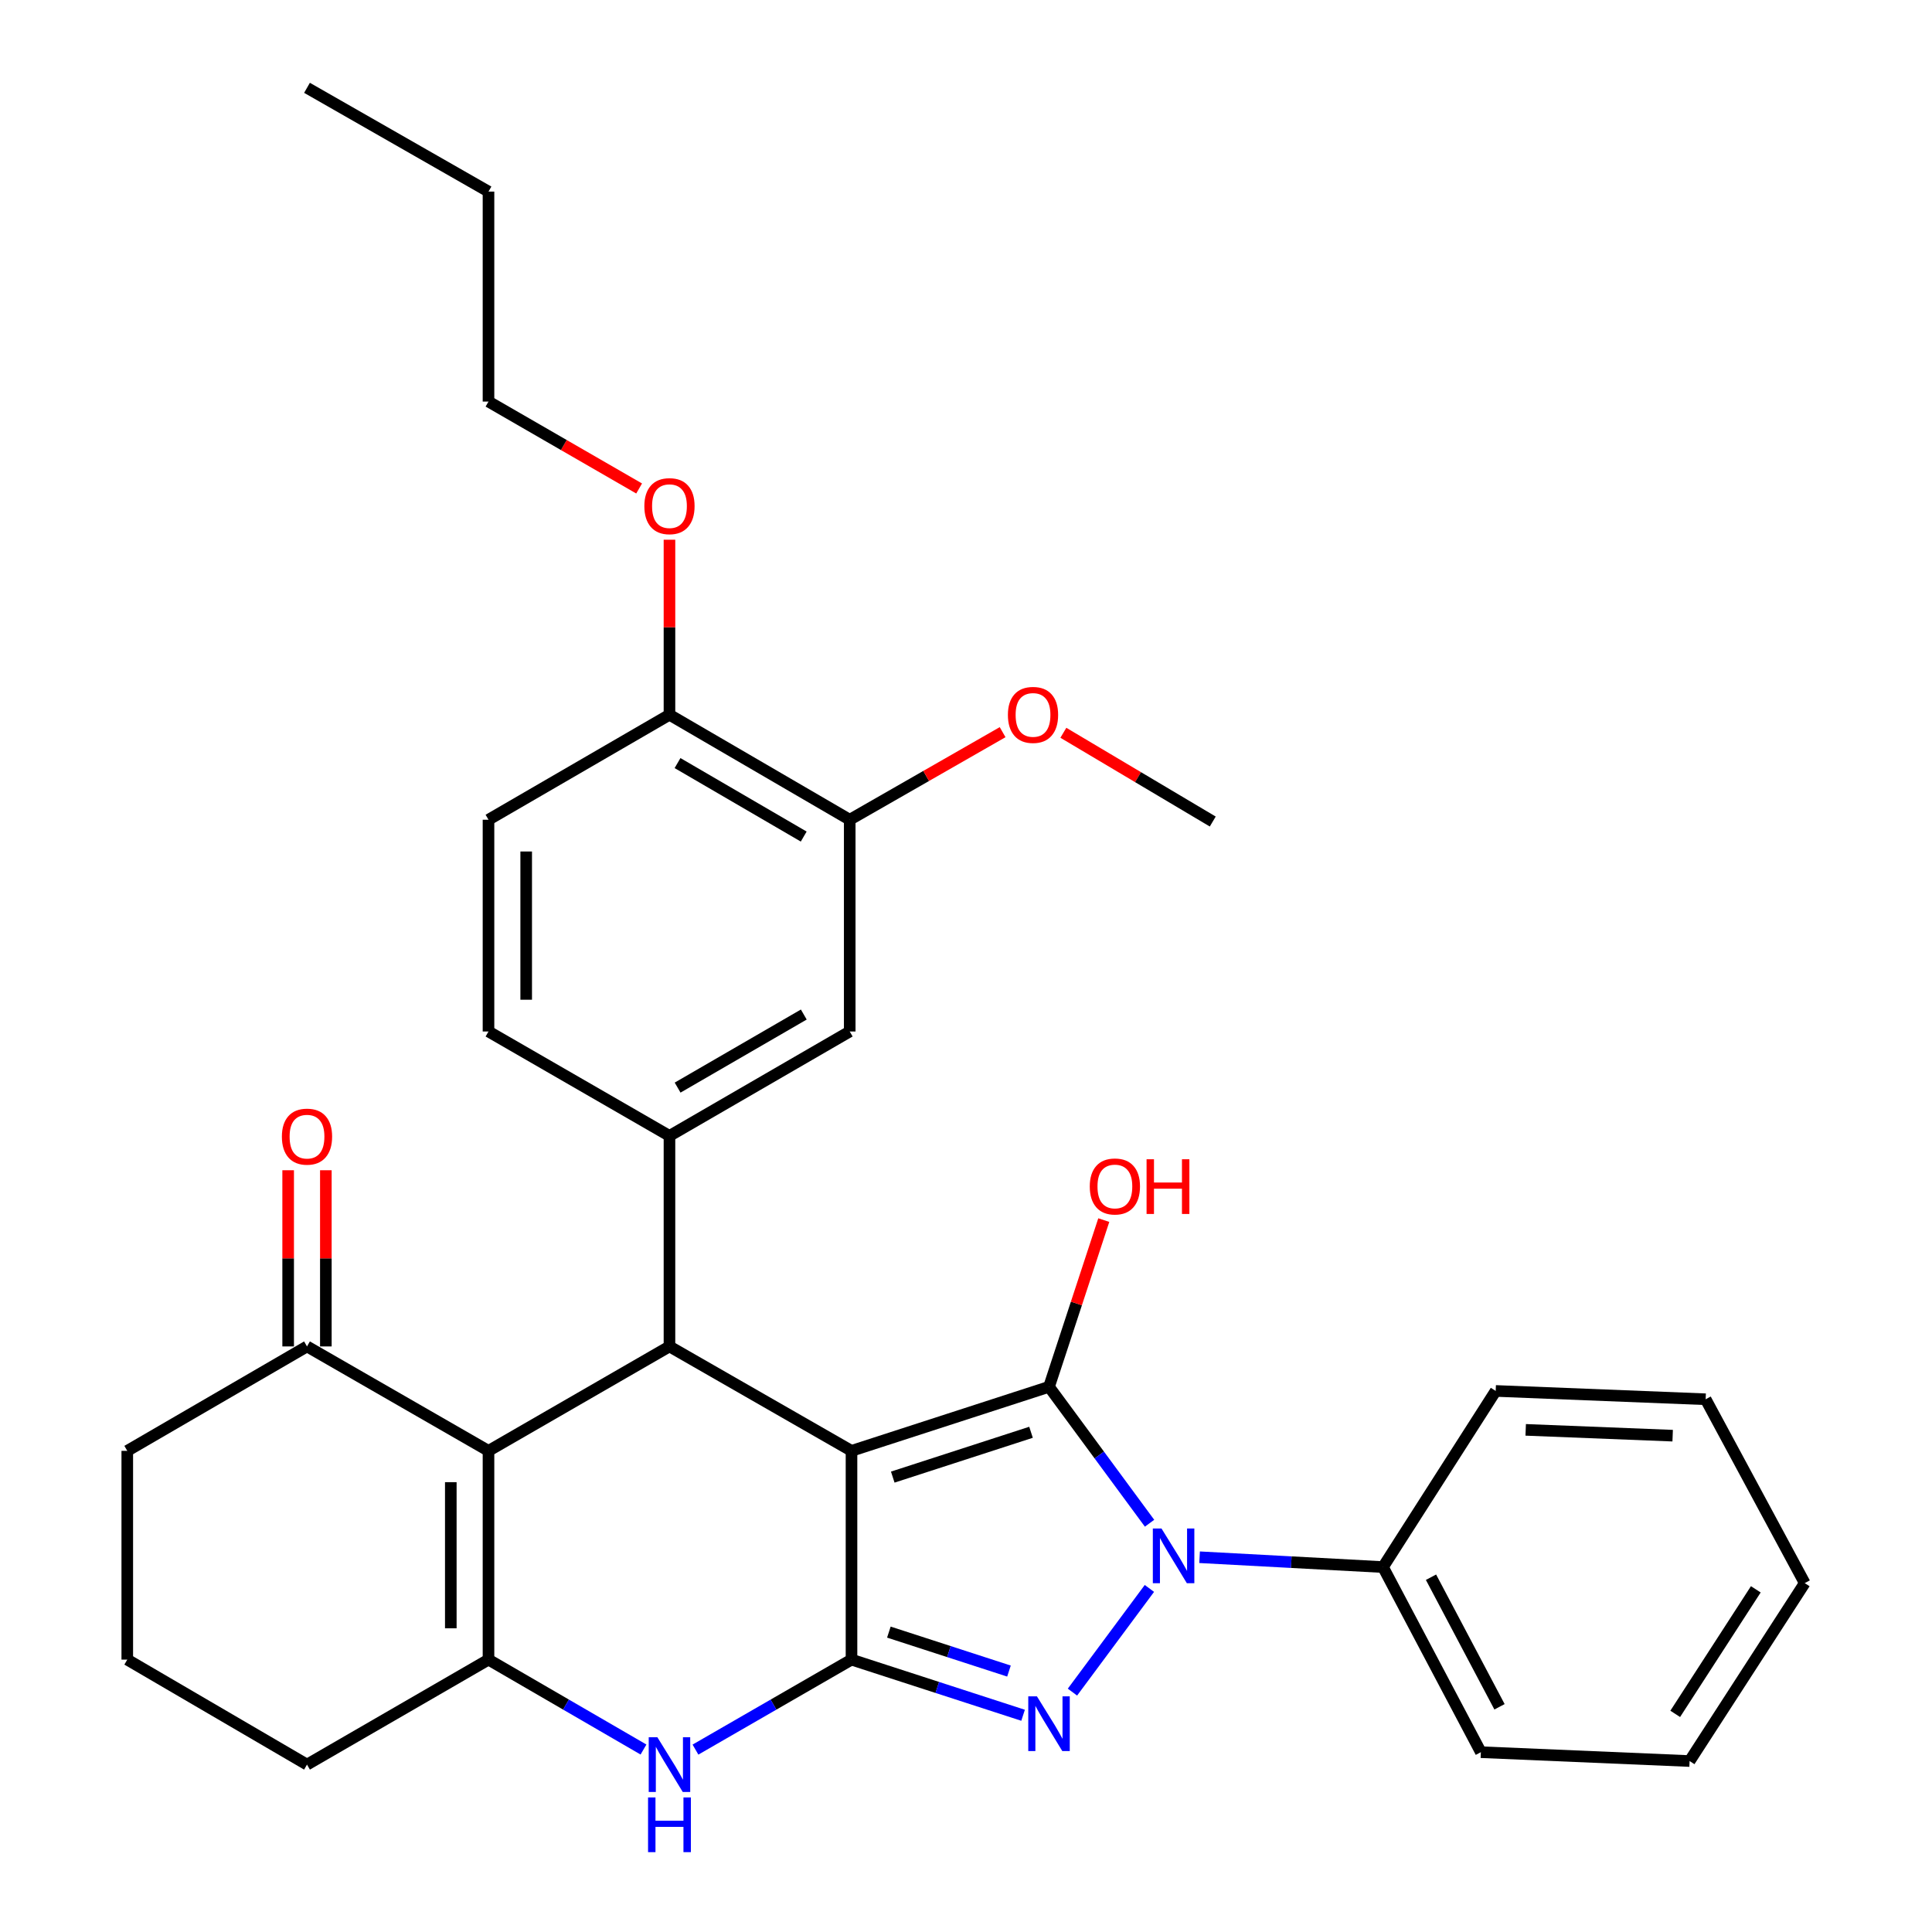 <?xml version='1.0' encoding='iso-8859-1'?>
<svg version='1.1' baseProfile='full'
              xmlns='http://www.w3.org/2000/svg'
                      xmlns:rdkit='http://www.rdkit.org/xml'
                      xmlns:xlink='http://www.w3.org/1999/xlink'
                  xml:space='preserve'
width='1000px' height='1000px' viewBox='0 0 1000 1000'>
<!-- END OF HEADER -->
<rect style='opacity:1.0;fill:#FFFFFF;stroke:none' width='1000' height='1000' x='0' y='0'> </rect>
<path class='bond-0' d='M 440.737,750.961 L 542.97,717.812' style='fill:none;fill-rule:evenodd;stroke:#000000;stroke-width:6px;stroke-linecap:butt;stroke-linejoin:miter;stroke-opacity:1' />
<path class='bond-0' d='M 462.09,764.549 L 533.654,741.345' style='fill:none;fill-rule:evenodd;stroke:#000000;stroke-width:6px;stroke-linecap:butt;stroke-linejoin:miter;stroke-opacity:1' />
<path class='bond-1' d='M 440.737,750.961 L 440.737,859.015' style='fill:none;fill-rule:evenodd;stroke:#000000;stroke-width:6px;stroke-linecap:butt;stroke-linejoin:miter;stroke-opacity:1' />
<path class='bond-4' d='M 440.737,750.961 L 346.515,696.912' style='fill:none;fill-rule:evenodd;stroke:#000000;stroke-width:6px;stroke-linecap:butt;stroke-linejoin:miter;stroke-opacity:1' />
<path class='bond-2' d='M 542.97,717.812 L 568.99,753.118' style='fill:none;fill-rule:evenodd;stroke:#000000;stroke-width:6px;stroke-linecap:butt;stroke-linejoin:miter;stroke-opacity:1' />
<path class='bond-2' d='M 568.99,753.118 L 595.009,788.425' style='fill:none;fill-rule:evenodd;stroke:#0000FF;stroke-width:6px;stroke-linecap:butt;stroke-linejoin:miter;stroke-opacity:1' />
<path class='bond-14' d='M 542.97,717.812 L 557.143,674.666' style='fill:none;fill-rule:evenodd;stroke:#000000;stroke-width:6px;stroke-linecap:butt;stroke-linejoin:miter;stroke-opacity:1' />
<path class='bond-14' d='M 557.143,674.666 L 571.317,631.52' style='fill:none;fill-rule:evenodd;stroke:#FF0000;stroke-width:6px;stroke-linecap:butt;stroke-linejoin:miter;stroke-opacity:1' />
<path class='bond-3' d='M 440.737,859.015 L 485.14,873.417' style='fill:none;fill-rule:evenodd;stroke:#000000;stroke-width:6px;stroke-linecap:butt;stroke-linejoin:miter;stroke-opacity:1' />
<path class='bond-3' d='M 485.14,873.417 L 529.543,887.82' style='fill:none;fill-rule:evenodd;stroke:#0000FF;stroke-width:6px;stroke-linecap:butt;stroke-linejoin:miter;stroke-opacity:1' />
<path class='bond-3' d='M 460.078,844.775 L 491.16,854.857' style='fill:none;fill-rule:evenodd;stroke:#000000;stroke-width:6px;stroke-linecap:butt;stroke-linejoin:miter;stroke-opacity:1' />
<path class='bond-3' d='M 491.16,854.857 L 522.242,864.939' style='fill:none;fill-rule:evenodd;stroke:#0000FF;stroke-width:6px;stroke-linecap:butt;stroke-linejoin:miter;stroke-opacity:1' />
<path class='bond-7' d='M 440.737,859.015 L 400.356,882.304' style='fill:none;fill-rule:evenodd;stroke:#000000;stroke-width:6px;stroke-linecap:butt;stroke-linejoin:miter;stroke-opacity:1' />
<path class='bond-7' d='M 400.356,882.304 L 359.974,905.594' style='fill:none;fill-rule:evenodd;stroke:#0000FF;stroke-width:6px;stroke-linecap:butt;stroke-linejoin:miter;stroke-opacity:1' />
<path class='bond-12' d='M 620.901,806.023 L 668.369,808.568' style='fill:none;fill-rule:evenodd;stroke:#0000FF;stroke-width:6px;stroke-linecap:butt;stroke-linejoin:miter;stroke-opacity:1' />
<path class='bond-12' d='M 668.369,808.568 L 715.837,811.113' style='fill:none;fill-rule:evenodd;stroke:#000000;stroke-width:6px;stroke-linecap:butt;stroke-linejoin:miter;stroke-opacity:1' />
<path class='bond-33' d='M 594.93,822.167 L 555.097,875.835' style='fill:none;fill-rule:evenodd;stroke:#0000FF;stroke-width:6px;stroke-linecap:butt;stroke-linejoin:miter;stroke-opacity:1' />
<path class='bond-5' d='M 346.515,696.912 L 252.846,750.961' style='fill:none;fill-rule:evenodd;stroke:#000000;stroke-width:6px;stroke-linecap:butt;stroke-linejoin:miter;stroke-opacity:1' />
<path class='bond-8' d='M 346.515,696.912 L 346.515,587.937' style='fill:none;fill-rule:evenodd;stroke:#000000;stroke-width:6px;stroke-linecap:butt;stroke-linejoin:miter;stroke-opacity:1' />
<path class='bond-6' d='M 252.846,750.961 L 252.846,859.015' style='fill:none;fill-rule:evenodd;stroke:#000000;stroke-width:6px;stroke-linecap:butt;stroke-linejoin:miter;stroke-opacity:1' />
<path class='bond-6' d='M 233.334,767.169 L 233.334,842.807' style='fill:none;fill-rule:evenodd;stroke:#000000;stroke-width:6px;stroke-linecap:butt;stroke-linejoin:miter;stroke-opacity:1' />
<path class='bond-9' d='M 252.846,750.961 L 158.905,696.912' style='fill:none;fill-rule:evenodd;stroke:#000000;stroke-width:6px;stroke-linecap:butt;stroke-linejoin:miter;stroke-opacity:1' />
<path class='bond-18' d='M 252.846,859.015 L 158.905,913.356' style='fill:none;fill-rule:evenodd;stroke:#000000;stroke-width:6px;stroke-linecap:butt;stroke-linejoin:miter;stroke-opacity:1' />
<path class='bond-32' d='M 252.846,859.015 L 292.957,882.285' style='fill:none;fill-rule:evenodd;stroke:#000000;stroke-width:6px;stroke-linecap:butt;stroke-linejoin:miter;stroke-opacity:1' />
<path class='bond-32' d='M 292.957,882.285 L 333.068,905.555' style='fill:none;fill-rule:evenodd;stroke:#0000FF;stroke-width:6px;stroke-linecap:butt;stroke-linejoin:miter;stroke-opacity:1' />
<path class='bond-10' d='M 346.515,587.937 L 439.816,533.899' style='fill:none;fill-rule:evenodd;stroke:#000000;stroke-width:6px;stroke-linecap:butt;stroke-linejoin:miter;stroke-opacity:1' />
<path class='bond-10' d='M 350.731,562.946 L 416.041,525.12' style='fill:none;fill-rule:evenodd;stroke:#000000;stroke-width:6px;stroke-linecap:butt;stroke-linejoin:miter;stroke-opacity:1' />
<path class='bond-13' d='M 346.515,587.937 L 252.846,533.899' style='fill:none;fill-rule:evenodd;stroke:#000000;stroke-width:6px;stroke-linecap:butt;stroke-linejoin:miter;stroke-opacity:1' />
<path class='bond-16' d='M 168.661,696.912 L 168.661,651.314' style='fill:none;fill-rule:evenodd;stroke:#000000;stroke-width:6px;stroke-linecap:butt;stroke-linejoin:miter;stroke-opacity:1' />
<path class='bond-16' d='M 168.661,651.314 L 168.661,605.717' style='fill:none;fill-rule:evenodd;stroke:#FF0000;stroke-width:6px;stroke-linecap:butt;stroke-linejoin:miter;stroke-opacity:1' />
<path class='bond-16' d='M 149.149,696.912 L 149.149,651.314' style='fill:none;fill-rule:evenodd;stroke:#000000;stroke-width:6px;stroke-linecap:butt;stroke-linejoin:miter;stroke-opacity:1' />
<path class='bond-16' d='M 149.149,651.314 L 149.149,605.717' style='fill:none;fill-rule:evenodd;stroke:#FF0000;stroke-width:6px;stroke-linecap:butt;stroke-linejoin:miter;stroke-opacity:1' />
<path class='bond-21' d='M 158.905,696.912 L 65.876,750.961' style='fill:none;fill-rule:evenodd;stroke:#000000;stroke-width:6px;stroke-linecap:butt;stroke-linejoin:miter;stroke-opacity:1' />
<path class='bond-11' d='M 439.816,533.899 L 439.816,424.294' style='fill:none;fill-rule:evenodd;stroke:#000000;stroke-width:6px;stroke-linecap:butt;stroke-linejoin:miter;stroke-opacity:1' />
<path class='bond-19' d='M 439.816,424.294 L 479.385,401.63' style='fill:none;fill-rule:evenodd;stroke:#000000;stroke-width:6px;stroke-linecap:butt;stroke-linejoin:miter;stroke-opacity:1' />
<path class='bond-19' d='M 479.385,401.63 L 518.955,378.965' style='fill:none;fill-rule:evenodd;stroke:#FF0000;stroke-width:6px;stroke-linecap:butt;stroke-linejoin:miter;stroke-opacity:1' />
<path class='bond-34' d='M 439.816,424.294 L 346.515,369.953' style='fill:none;fill-rule:evenodd;stroke:#000000;stroke-width:6px;stroke-linecap:butt;stroke-linejoin:miter;stroke-opacity:1' />
<path class='bond-34' d='M 416,433.004 L 350.69,394.965' style='fill:none;fill-rule:evenodd;stroke:#000000;stroke-width:6px;stroke-linecap:butt;stroke-linejoin:miter;stroke-opacity:1' />
<path class='bond-23' d='M 715.837,811.113 L 766.493,906.928' style='fill:none;fill-rule:evenodd;stroke:#000000;stroke-width:6px;stroke-linecap:butt;stroke-linejoin:miter;stroke-opacity:1' />
<path class='bond-23' d='M 740.685,816.365 L 776.145,883.436' style='fill:none;fill-rule:evenodd;stroke:#000000;stroke-width:6px;stroke-linecap:butt;stroke-linejoin:miter;stroke-opacity:1' />
<path class='bond-24' d='M 715.837,811.113 L 774.168,719.947' style='fill:none;fill-rule:evenodd;stroke:#000000;stroke-width:6px;stroke-linecap:butt;stroke-linejoin:miter;stroke-opacity:1' />
<path class='bond-17' d='M 252.846,533.899 L 252.846,424.294' style='fill:none;fill-rule:evenodd;stroke:#000000;stroke-width:6px;stroke-linecap:butt;stroke-linejoin:miter;stroke-opacity:1' />
<path class='bond-17' d='M 272.358,517.458 L 272.358,440.735' style='fill:none;fill-rule:evenodd;stroke:#000000;stroke-width:6px;stroke-linecap:butt;stroke-linejoin:miter;stroke-opacity:1' />
<path class='bond-15' d='M 346.515,369.953 L 252.846,424.294' style='fill:none;fill-rule:evenodd;stroke:#000000;stroke-width:6px;stroke-linecap:butt;stroke-linejoin:miter;stroke-opacity:1' />
<path class='bond-20' d='M 346.515,369.953 L 346.515,324.657' style='fill:none;fill-rule:evenodd;stroke:#000000;stroke-width:6px;stroke-linecap:butt;stroke-linejoin:miter;stroke-opacity:1' />
<path class='bond-20' d='M 346.515,324.657 L 346.515,279.36' style='fill:none;fill-rule:evenodd;stroke:#FF0000;stroke-width:6px;stroke-linecap:butt;stroke-linejoin:miter;stroke-opacity:1' />
<path class='bond-35' d='M 158.905,913.356 L 65.876,859.015' style='fill:none;fill-rule:evenodd;stroke:#000000;stroke-width:6px;stroke-linecap:butt;stroke-linejoin:miter;stroke-opacity:1' />
<path class='bond-26' d='M 550.394,379.284 L 589.056,402.255' style='fill:none;fill-rule:evenodd;stroke:#FF0000;stroke-width:6px;stroke-linecap:butt;stroke-linejoin:miter;stroke-opacity:1' />
<path class='bond-26' d='M 589.056,402.255 L 627.718,425.227' style='fill:none;fill-rule:evenodd;stroke:#000000;stroke-width:6px;stroke-linecap:butt;stroke-linejoin:miter;stroke-opacity:1' />
<path class='bond-25' d='M 330.811,252.838 L 291.829,230.344' style='fill:none;fill-rule:evenodd;stroke:#FF0000;stroke-width:6px;stroke-linecap:butt;stroke-linejoin:miter;stroke-opacity:1' />
<path class='bond-25' d='M 291.829,230.344 L 252.846,207.85' style='fill:none;fill-rule:evenodd;stroke:#000000;stroke-width:6px;stroke-linecap:butt;stroke-linejoin:miter;stroke-opacity:1' />
<path class='bond-22' d='M 65.876,750.961 L 65.876,859.015' style='fill:none;fill-rule:evenodd;stroke:#000000;stroke-width:6px;stroke-linecap:butt;stroke-linejoin:miter;stroke-opacity:1' />
<path class='bond-30' d='M 766.493,906.928 L 874.536,911.514' style='fill:none;fill-rule:evenodd;stroke:#000000;stroke-width:6px;stroke-linecap:butt;stroke-linejoin:miter;stroke-opacity:1' />
<path class='bond-29' d='M 774.168,719.947 L 882.84,724.251' style='fill:none;fill-rule:evenodd;stroke:#000000;stroke-width:6px;stroke-linecap:butt;stroke-linejoin:miter;stroke-opacity:1' />
<path class='bond-29' d='M 789.697,740.09 L 865.767,743.102' style='fill:none;fill-rule:evenodd;stroke:#000000;stroke-width:6px;stroke-linecap:butt;stroke-linejoin:miter;stroke-opacity:1' />
<path class='bond-27' d='M 252.846,207.85 L 252.846,99.167' style='fill:none;fill-rule:evenodd;stroke:#000000;stroke-width:6px;stroke-linecap:butt;stroke-linejoin:miter;stroke-opacity:1' />
<path class='bond-28' d='M 252.846,99.167 L 158.905,45.455' style='fill:none;fill-rule:evenodd;stroke:#000000;stroke-width:6px;stroke-linecap:butt;stroke-linejoin:miter;stroke-opacity:1' />
<path class='bond-31' d='M 882.84,724.251 L 934.124,819.416' style='fill:none;fill-rule:evenodd;stroke:#000000;stroke-width:6px;stroke-linecap:butt;stroke-linejoin:miter;stroke-opacity:1' />
<path class='bond-36' d='M 874.536,911.514 L 934.124,819.416' style='fill:none;fill-rule:evenodd;stroke:#000000;stroke-width:6px;stroke-linecap:butt;stroke-linejoin:miter;stroke-opacity:1' />
<path class='bond-36' d='M 867.092,887.099 L 908.804,822.631' style='fill:none;fill-rule:evenodd;stroke:#000000;stroke-width:6px;stroke-linecap:butt;stroke-linejoin:miter;stroke-opacity:1' />
<path  class='atom-3' d='M 601.187 791.142
L 610.467 806.142
Q 611.387 807.622, 612.867 810.302
Q 614.347 812.982, 614.427 813.142
L 614.427 791.142
L 618.187 791.142
L 618.187 819.462
L 614.307 819.462
L 604.347 803.062
Q 603.187 801.142, 601.947 798.942
Q 600.747 796.742, 600.387 796.062
L 600.387 819.462
L 596.707 819.462
L 596.707 791.142
L 601.187 791.142
' fill='#0000FF'/>
<path  class='atom-4' d='M 536.71 878.015
L 545.99 893.015
Q 546.91 894.495, 548.39 897.175
Q 549.87 899.855, 549.95 900.015
L 549.95 878.015
L 553.71 878.015
L 553.71 906.335
L 549.83 906.335
L 539.87 889.935
Q 538.71 888.015, 537.47 885.815
Q 536.27 883.615, 535.91 882.935
L 535.91 906.335
L 532.23 906.335
L 532.23 878.015
L 536.71 878.015
' fill='#0000FF'/>
<path  class='atom-8' d='M 340.255 899.196
L 349.535 914.196
Q 350.455 915.676, 351.935 918.356
Q 353.415 921.036, 353.495 921.196
L 353.495 899.196
L 357.255 899.196
L 357.255 927.516
L 353.375 927.516
L 343.415 911.116
Q 342.255 909.196, 341.015 906.996
Q 339.815 904.796, 339.455 904.116
L 339.455 927.516
L 335.775 927.516
L 335.775 899.196
L 340.255 899.196
' fill='#0000FF'/>
<path  class='atom-8' d='M 335.435 930.348
L 339.275 930.348
L 339.275 942.388
L 353.755 942.388
L 353.755 930.348
L 357.595 930.348
L 357.595 958.668
L 353.755 958.668
L 353.755 945.588
L 339.275 945.588
L 339.275 958.668
L 335.435 958.668
L 335.435 930.348
' fill='#0000FF'/>
<path  class='atom-15' d='M 564.062 614.109
Q 564.062 607.309, 567.422 603.509
Q 570.782 599.709, 577.062 599.709
Q 583.342 599.709, 586.702 603.509
Q 590.062 607.309, 590.062 614.109
Q 590.062 620.989, 586.662 624.909
Q 583.262 628.789, 577.062 628.789
Q 570.822 628.789, 567.422 624.909
Q 564.062 621.029, 564.062 614.109
M 577.062 625.589
Q 581.382 625.589, 583.702 622.709
Q 586.062 619.789, 586.062 614.109
Q 586.062 608.549, 583.702 605.749
Q 581.382 602.909, 577.062 602.909
Q 572.742 602.909, 570.382 605.709
Q 568.062 608.509, 568.062 614.109
Q 568.062 619.829, 570.382 622.709
Q 572.742 625.589, 577.062 625.589
' fill='#FF0000'/>
<path  class='atom-15' d='M 593.462 600.029
L 597.302 600.029
L 597.302 612.069
L 611.782 612.069
L 611.782 600.029
L 615.622 600.029
L 615.622 628.349
L 611.782 628.349
L 611.782 615.269
L 597.302 615.269
L 597.302 628.349
L 593.462 628.349
L 593.462 600.029
' fill='#FF0000'/>
<path  class='atom-17' d='M 145.905 588.32
Q 145.905 581.52, 149.265 577.72
Q 152.625 573.92, 158.905 573.92
Q 165.185 573.92, 168.545 577.72
Q 171.905 581.52, 171.905 588.32
Q 171.905 595.2, 168.505 599.12
Q 165.105 603, 158.905 603
Q 152.665 603, 149.265 599.12
Q 145.905 595.24, 145.905 588.32
M 158.905 599.8
Q 163.225 599.8, 165.545 596.92
Q 167.905 594, 167.905 588.32
Q 167.905 582.76, 165.545 579.96
Q 163.225 577.12, 158.905 577.12
Q 154.585 577.12, 152.225 579.92
Q 149.905 582.72, 149.905 588.32
Q 149.905 594.04, 152.225 596.92
Q 154.585 599.8, 158.905 599.8
' fill='#FF0000'/>
<path  class='atom-20' d='M 521.688 370.033
Q 521.688 363.233, 525.048 359.433
Q 528.408 355.633, 534.688 355.633
Q 540.968 355.633, 544.328 359.433
Q 547.688 363.233, 547.688 370.033
Q 547.688 376.913, 544.288 380.833
Q 540.888 384.713, 534.688 384.713
Q 528.448 384.713, 525.048 380.833
Q 521.688 376.953, 521.688 370.033
M 534.688 381.513
Q 539.008 381.513, 541.328 378.633
Q 543.688 375.713, 543.688 370.033
Q 543.688 364.473, 541.328 361.673
Q 539.008 358.833, 534.688 358.833
Q 530.368 358.833, 528.008 361.633
Q 525.688 364.433, 525.688 370.033
Q 525.688 375.753, 528.008 378.633
Q 530.368 381.513, 534.688 381.513
' fill='#FF0000'/>
<path  class='atom-21' d='M 333.515 261.979
Q 333.515 255.179, 336.875 251.379
Q 340.235 247.579, 346.515 247.579
Q 352.795 247.579, 356.155 251.379
Q 359.515 255.179, 359.515 261.979
Q 359.515 268.859, 356.115 272.779
Q 352.715 276.659, 346.515 276.659
Q 340.275 276.659, 336.875 272.779
Q 333.515 268.899, 333.515 261.979
M 346.515 273.459
Q 350.835 273.459, 353.155 270.579
Q 355.515 267.659, 355.515 261.979
Q 355.515 256.419, 353.155 253.619
Q 350.835 250.779, 346.515 250.779
Q 342.195 250.779, 339.835 253.579
Q 337.515 256.379, 337.515 261.979
Q 337.515 267.699, 339.835 270.579
Q 342.195 273.459, 346.515 273.459
' fill='#FF0000'/>
</svg>
